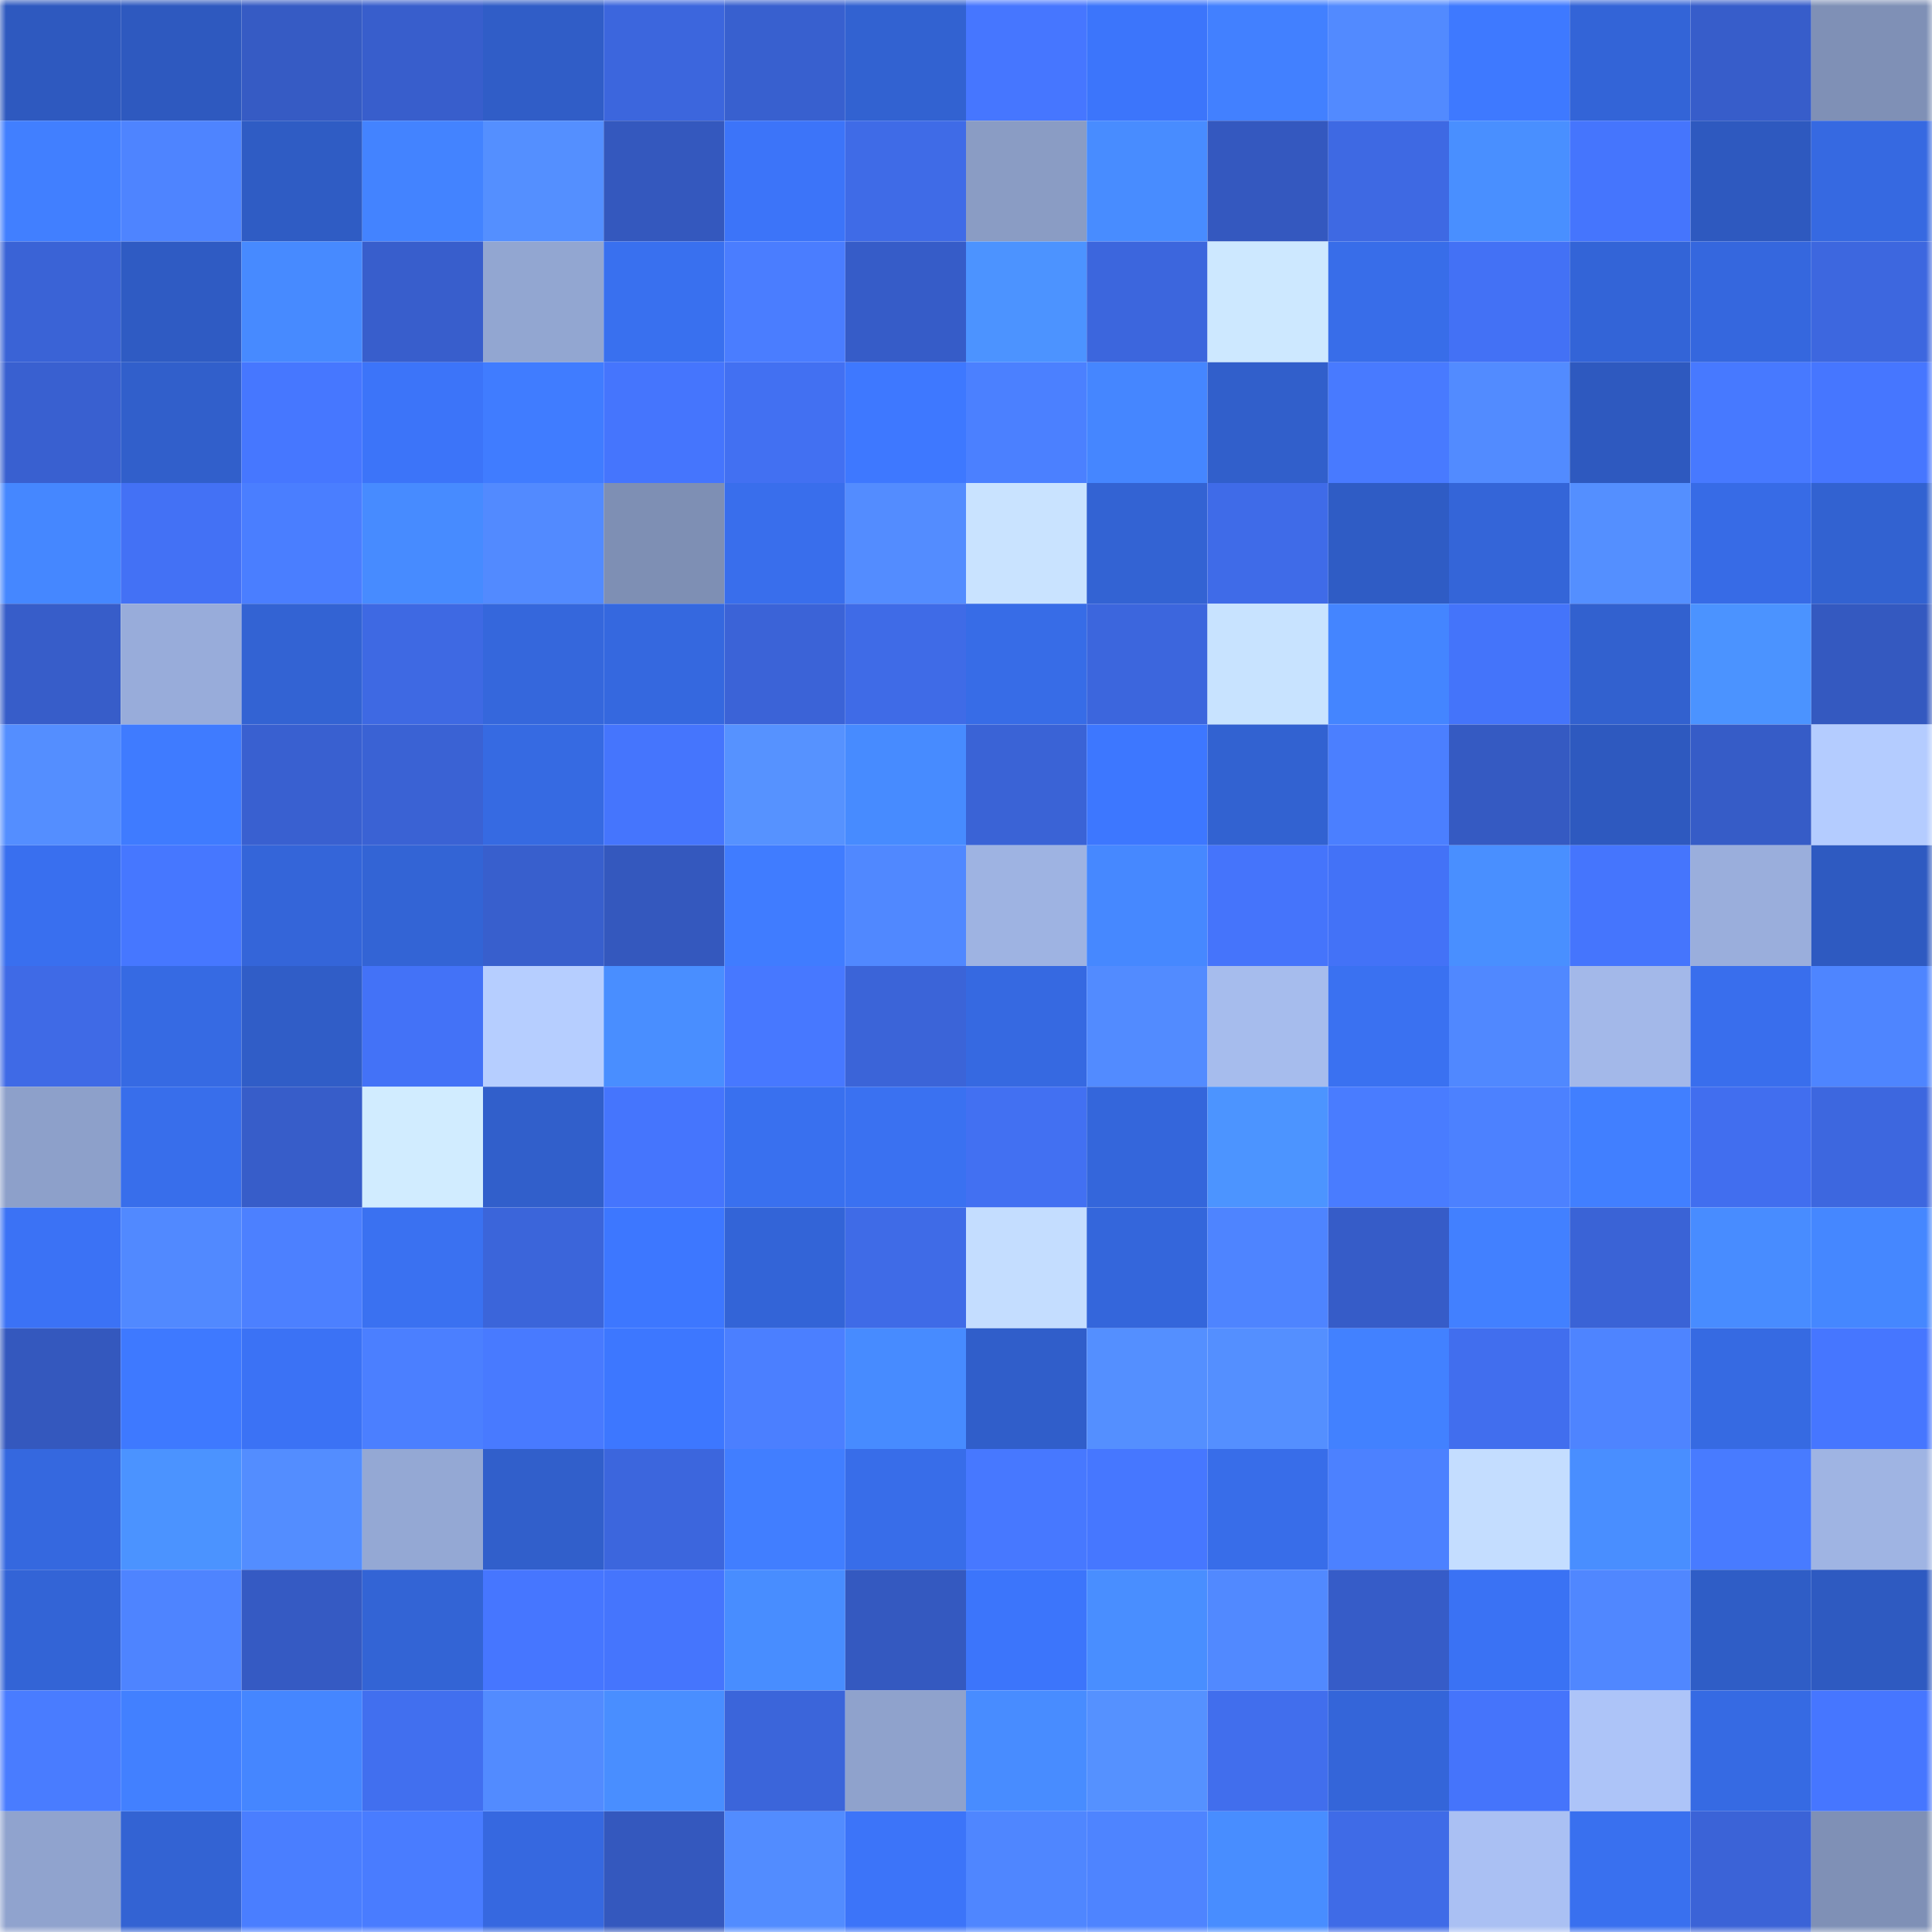 <svg viewBox="0 0 160 160" fill="none" role="img" xmlns="http://www.w3.org/2000/svg" width="240" height="240" name="basenames%2Ctikfi.base.eth"><mask id="529078426" mask-type="alpha" maskUnits="userSpaceOnUse" x="0" y="0" width="160" height="160"><rect width="160" height="160" fill="#FFFFFF"></rect></mask><g mask="url(#529078426)"><rect x="0" y="0" width="10" height="10" fill="#2e59bf"></rect><rect x="10" y="0" width="10" height="10" fill="#2e59bf"></rect><rect x="20" y="0" width="10" height="10" fill="#365bc4"></rect><rect x="30" y="0" width="10" height="10" fill="#385ecc"></rect><rect x="40" y="0" width="10" height="10" fill="#305dc7"></rect><rect x="50" y="0" width="10" height="10" fill="#3c66dd"></rect><rect x="60" y="0" width="10" height="10" fill="#3860cf"></rect><rect x="70" y="0" width="10" height="10" fill="#3262d1"></rect><rect x="80" y="0" width="10" height="10" fill="#4676ff"></rect><rect x="90" y="0" width="10" height="10" fill="#3c75fb"></rect><rect x="100" y="0" width="10" height="10" fill="#4280ff"></rect><rect x="110" y="0" width="10" height="10" fill="#528aff"></rect><rect x="120" y="0" width="10" height="10" fill="#3e79ff"></rect><rect x="130" y="0" width="10" height="10" fill="#3364d7"></rect><rect x="140" y="0" width="10" height="10" fill="#375dca"></rect><rect x="150" y="0" width="10" height="10" fill="#7f90b6"></rect><rect x="0" y="10" width="10" height="10" fill="#417fff"></rect><rect x="10" y="10" width="10" height="10" fill="#4e84ff"></rect><rect x="20" y="10" width="10" height="10" fill="#2f5cc4"></rect><rect x="30" y="10" width="10" height="10" fill="#4383ff"></rect><rect x="40" y="10" width="10" height="10" fill="#548fff"></rect><rect x="50" y="10" width="10" height="10" fill="#3458be"></rect><rect x="60" y="10" width="10" height="10" fill="#3c74f9"></rect><rect x="70" y="10" width="10" height="10" fill="#3f6be7"></rect><rect x="80" y="10" width="10" height="10" fill="#8a9cc4"></rect><rect x="90" y="10" width="10" height="10" fill="#488cff"></rect><rect x="100" y="10" width="10" height="10" fill="#3458bf"></rect><rect x="110" y="10" width="10" height="10" fill="#3e69e3"></rect><rect x="120" y="10" width="10" height="10" fill="#498fff"></rect><rect x="130" y="10" width="10" height="10" fill="#4575fd"></rect><rect x="140" y="10" width="10" height="10" fill="#2e59bf"></rect><rect x="150" y="10" width="10" height="10" fill="#3669e1"></rect><rect x="0" y="20" width="10" height="10" fill="#3a63d6"></rect><rect x="10" y="20" width="10" height="10" fill="#2f5bc3"></rect><rect x="20" y="20" width="10" height="10" fill="#478aff"></rect><rect x="30" y="20" width="10" height="10" fill="#385ecc"></rect><rect x="40" y="20" width="10" height="10" fill="#92a6d1"></rect><rect x="50" y="20" width="10" height="10" fill="#3970ef"></rect><rect x="60" y="20" width="10" height="10" fill="#4a7dff"></rect><rect x="70" y="20" width="10" height="10" fill="#365cc8"></rect><rect x="80" y="20" width="10" height="10" fill="#4c93ff"></rect><rect x="90" y="20" width="10" height="10" fill="#3c66dd"></rect><rect x="100" y="20" width="10" height="10" fill="#cde8ff"></rect><rect x="110" y="20" width="10" height="10" fill="#386de9"></rect><rect x="120" y="20" width="10" height="10" fill="#4371f5"></rect><rect x="130" y="20" width="10" height="10" fill="#3364d7"></rect><rect x="140" y="20" width="10" height="10" fill="#3567de"></rect><rect x="150" y="20" width="10" height="10" fill="#3d67df"></rect><rect x="0" y="30" width="10" height="10" fill="#3960d0"></rect><rect x="10" y="30" width="10" height="10" fill="#315fcb"></rect><rect x="20" y="30" width="10" height="10" fill="#4677ff"></rect><rect x="30" y="30" width="10" height="10" fill="#3c74f9"></rect><rect x="40" y="30" width="10" height="10" fill="#407cff"></rect><rect x="50" y="30" width="10" height="10" fill="#4575fd"></rect><rect x="60" y="30" width="10" height="10" fill="#4270f2"></rect><rect x="70" y="30" width="10" height="10" fill="#3e78ff"></rect><rect x="80" y="30" width="10" height="10" fill="#4b80ff"></rect><rect x="90" y="30" width="10" height="10" fill="#4586ff"></rect><rect x="100" y="30" width="10" height="10" fill="#315fcb"></rect><rect x="110" y="30" width="10" height="10" fill="#487aff"></rect><rect x="120" y="30" width="10" height="10" fill="#528bff"></rect><rect x="130" y="30" width="10" height="10" fill="#2e59bf"></rect><rect x="140" y="30" width="10" height="10" fill="#4779ff"></rect><rect x="150" y="30" width="10" height="10" fill="#4676ff"></rect><rect x="0" y="40" width="10" height="10" fill="#4587ff"></rect><rect x="10" y="40" width="10" height="10" fill="#4371f5"></rect><rect x="20" y="40" width="10" height="10" fill="#4a7eff"></rect><rect x="30" y="40" width="10" height="10" fill="#478bff"></rect><rect x="40" y="40" width="10" height="10" fill="#528aff"></rect><rect x="50" y="40" width="10" height="10" fill="#7e8fb4"></rect><rect x="60" y="40" width="10" height="10" fill="#396eec"></rect><rect x="70" y="40" width="10" height="10" fill="#538cff"></rect><rect x="80" y="40" width="10" height="10" fill="#c9e3ff"></rect><rect x="90" y="40" width="10" height="10" fill="#3363d3"></rect><rect x="100" y="40" width="10" height="10" fill="#3f6be8"></rect><rect x="110" y="40" width="10" height="10" fill="#2f5cc5"></rect><rect x="120" y="40" width="10" height="10" fill="#3465d8"></rect><rect x="130" y="40" width="10" height="10" fill="#548fff"></rect><rect x="140" y="40" width="10" height="10" fill="#376be6"></rect><rect x="150" y="40" width="10" height="10" fill="#3262d1"></rect><rect x="0" y="50" width="10" height="10" fill="#375dc9"></rect><rect x="10" y="50" width="10" height="10" fill="#98acda"></rect><rect x="20" y="50" width="10" height="10" fill="#3363d3"></rect><rect x="30" y="50" width="10" height="10" fill="#3e69e3"></rect><rect x="40" y="50" width="10" height="10" fill="#3567dc"></rect><rect x="50" y="50" width="10" height="10" fill="#3568df"></rect><rect x="60" y="50" width="10" height="10" fill="#3b63d7"></rect><rect x="70" y="50" width="10" height="10" fill="#3f6be7"></rect><rect x="80" y="50" width="10" height="10" fill="#376ce7"></rect><rect x="90" y="50" width="10" height="10" fill="#3c66dd"></rect><rect x="100" y="50" width="10" height="10" fill="#c8e3ff"></rect><rect x="110" y="50" width="10" height="10" fill="#4485ff"></rect><rect x="120" y="50" width="10" height="10" fill="#4474fa"></rect><rect x="130" y="50" width="10" height="10" fill="#3261cf"></rect><rect x="140" y="50" width="10" height="10" fill="#4b93ff"></rect><rect x="150" y="50" width="10" height="10" fill="#3459c0"></rect><rect x="0" y="60" width="10" height="10" fill="#548eff"></rect><rect x="10" y="60" width="10" height="10" fill="#3f7bff"></rect><rect x="20" y="60" width="10" height="10" fill="#3960d0"></rect><rect x="30" y="60" width="10" height="10" fill="#3a62d4"></rect><rect x="40" y="60" width="10" height="10" fill="#366ae2"></rect><rect x="50" y="60" width="10" height="10" fill="#4575fd"></rect><rect x="60" y="60" width="10" height="10" fill="#5692ff"></rect><rect x="70" y="60" width="10" height="10" fill="#478bff"></rect><rect x="80" y="60" width="10" height="10" fill="#3a63d6"></rect><rect x="90" y="60" width="10" height="10" fill="#3d77ff"></rect><rect x="100" y="60" width="10" height="10" fill="#3262d1"></rect><rect x="110" y="60" width="10" height="10" fill="#4b7fff"></rect><rect x="120" y="60" width="10" height="10" fill="#355ac2"></rect><rect x="130" y="60" width="10" height="10" fill="#2e59bf"></rect><rect x="140" y="60" width="10" height="10" fill="#365cc7"></rect><rect x="150" y="60" width="10" height="10" fill="#b4ccff"></rect><rect x="0" y="70" width="10" height="10" fill="#396fef"></rect><rect x="10" y="70" width="10" height="10" fill="#4677ff"></rect><rect x="20" y="70" width="10" height="10" fill="#3465d9"></rect><rect x="30" y="70" width="10" height="10" fill="#3364d5"></rect><rect x="40" y="70" width="10" height="10" fill="#385fcd"></rect><rect x="50" y="70" width="10" height="10" fill="#3458be"></rect><rect x="60" y="70" width="10" height="10" fill="#407cff"></rect><rect x="70" y="70" width="10" height="10" fill="#5088ff"></rect><rect x="80" y="70" width="10" height="10" fill="#9eb3e2"></rect><rect x="90" y="70" width="10" height="10" fill="#4688ff"></rect><rect x="100" y="70" width="10" height="10" fill="#4574fb"></rect><rect x="110" y="70" width="10" height="10" fill="#4372f7"></rect><rect x="120" y="70" width="10" height="10" fill="#498fff"></rect><rect x="130" y="70" width="10" height="10" fill="#4575fd"></rect><rect x="140" y="70" width="10" height="10" fill="#9aaedc"></rect><rect x="150" y="70" width="10" height="10" fill="#2e5ac1"></rect><rect x="0" y="80" width="10" height="10" fill="#3f6ae6"></rect><rect x="10" y="80" width="10" height="10" fill="#366ae3"></rect><rect x="20" y="80" width="10" height="10" fill="#305dc7"></rect><rect x="30" y="80" width="10" height="10" fill="#4372f7"></rect><rect x="40" y="80" width="10" height="10" fill="#b6ceff"></rect><rect x="50" y="80" width="10" height="10" fill="#498eff"></rect><rect x="60" y="80" width="10" height="10" fill="#4778ff"></rect><rect x="70" y="80" width="10" height="10" fill="#3b64d8"></rect><rect x="80" y="80" width="10" height="10" fill="#3669e1"></rect><rect x="90" y="80" width="10" height="10" fill="#528bff"></rect><rect x="100" y="80" width="10" height="10" fill="#a6bced"></rect><rect x="110" y="80" width="10" height="10" fill="#3a71f1"></rect><rect x="120" y="80" width="10" height="10" fill="#5088ff"></rect><rect x="130" y="80" width="10" height="10" fill="#a3b8e9"></rect><rect x="140" y="80" width="10" height="10" fill="#396eed"></rect><rect x="150" y="80" width="10" height="10" fill="#4e85ff"></rect><rect x="0" y="90" width="10" height="10" fill="#8da0ca"></rect><rect x="10" y="90" width="10" height="10" fill="#386eeb"></rect><rect x="20" y="90" width="10" height="10" fill="#375dc9"></rect><rect x="30" y="90" width="10" height="10" fill="#d1ecff"></rect><rect x="40" y="90" width="10" height="10" fill="#315fcb"></rect><rect x="50" y="90" width="10" height="10" fill="#4575fd"></rect><rect x="60" y="90" width="10" height="10" fill="#3970ef"></rect><rect x="70" y="90" width="10" height="10" fill="#3a71f1"></rect><rect x="80" y="90" width="10" height="10" fill="#4270f2"></rect><rect x="90" y="90" width="10" height="10" fill="#3466db"></rect><rect x="100" y="90" width="10" height="10" fill="#4c94ff"></rect><rect x="110" y="90" width="10" height="10" fill="#497cff"></rect><rect x="120" y="90" width="10" height="10" fill="#4c81ff"></rect><rect x="130" y="90" width="10" height="10" fill="#417fff"></rect><rect x="140" y="90" width="10" height="10" fill="#416eef"></rect><rect x="150" y="90" width="10" height="10" fill="#3d67df"></rect><rect x="0" y="100" width="10" height="10" fill="#3b72f5"></rect><rect x="10" y="100" width="10" height="10" fill="#5189ff"></rect><rect x="20" y="100" width="10" height="10" fill="#4c80ff"></rect><rect x="30" y="100" width="10" height="10" fill="#3a71f1"></rect><rect x="40" y="100" width="10" height="10" fill="#3b65da"></rect><rect x="50" y="100" width="10" height="10" fill="#3d77ff"></rect><rect x="60" y="100" width="10" height="10" fill="#3364d7"></rect><rect x="70" y="100" width="10" height="10" fill="#3f6be7"></rect><rect x="80" y="100" width="10" height="10" fill="#c4ddff"></rect><rect x="90" y="100" width="10" height="10" fill="#3466db"></rect><rect x="100" y="100" width="10" height="10" fill="#4e84ff"></rect><rect x="110" y="100" width="10" height="10" fill="#365cc8"></rect><rect x="120" y="100" width="10" height="10" fill="#4280ff"></rect><rect x="130" y="100" width="10" height="10" fill="#3a63d6"></rect><rect x="140" y="100" width="10" height="10" fill="#488cff"></rect><rect x="150" y="100" width="10" height="10" fill="#4587ff"></rect><rect x="0" y="110" width="10" height="10" fill="#3458be"></rect><rect x="10" y="110" width="10" height="10" fill="#3e79ff"></rect><rect x="20" y="110" width="10" height="10" fill="#3b72f5"></rect><rect x="30" y="110" width="10" height="10" fill="#4b7fff"></rect><rect x="40" y="110" width="10" height="10" fill="#487aff"></rect><rect x="50" y="110" width="10" height="10" fill="#3d77ff"></rect><rect x="60" y="110" width="10" height="10" fill="#4b7fff"></rect><rect x="70" y="110" width="10" height="10" fill="#478bff"></rect><rect x="80" y="110" width="10" height="10" fill="#305eca"></rect><rect x="90" y="110" width="10" height="10" fill="#548fff"></rect><rect x="100" y="110" width="10" height="10" fill="#548fff"></rect><rect x="110" y="110" width="10" height="10" fill="#4281ff"></rect><rect x="120" y="110" width="10" height="10" fill="#416eee"></rect><rect x="130" y="110" width="10" height="10" fill="#4e84ff"></rect><rect x="140" y="110" width="10" height="10" fill="#366ae2"></rect><rect x="150" y="110" width="10" height="10" fill="#4676ff"></rect><rect x="0" y="120" width="10" height="10" fill="#3568df"></rect><rect x="10" y="120" width="10" height="10" fill="#4b93ff"></rect><rect x="20" y="120" width="10" height="10" fill="#538dff"></rect><rect x="30" y="120" width="10" height="10" fill="#94a8d4"></rect><rect x="40" y="120" width="10" height="10" fill="#315fcb"></rect><rect x="50" y="120" width="10" height="10" fill="#3c66dd"></rect><rect x="60" y="120" width="10" height="10" fill="#417eff"></rect><rect x="70" y="120" width="10" height="10" fill="#386de9"></rect><rect x="80" y="120" width="10" height="10" fill="#4778ff"></rect><rect x="90" y="120" width="10" height="10" fill="#4677ff"></rect><rect x="100" y="120" width="10" height="10" fill="#386de9"></rect><rect x="110" y="120" width="10" height="10" fill="#4c81ff"></rect><rect x="120" y="120" width="10" height="10" fill="#c4ddff"></rect><rect x="130" y="120" width="10" height="10" fill="#498eff"></rect><rect x="140" y="120" width="10" height="10" fill="#487bff"></rect><rect x="150" y="120" width="10" height="10" fill="#9fb4e3"></rect><rect x="0" y="130" width="10" height="10" fill="#3364d6"></rect><rect x="10" y="130" width="10" height="10" fill="#4e84ff"></rect><rect x="20" y="130" width="10" height="10" fill="#355ac3"></rect><rect x="30" y="130" width="10" height="10" fill="#3364d5"></rect><rect x="40" y="130" width="10" height="10" fill="#4676ff"></rect><rect x="50" y="130" width="10" height="10" fill="#4575fd"></rect><rect x="60" y="130" width="10" height="10" fill="#488dff"></rect><rect x="70" y="130" width="10" height="10" fill="#3459c0"></rect><rect x="80" y="130" width="10" height="10" fill="#3c75fb"></rect><rect x="90" y="130" width="10" height="10" fill="#498eff"></rect><rect x="100" y="130" width="10" height="10" fill="#5189ff"></rect><rect x="110" y="130" width="10" height="10" fill="#365cc8"></rect><rect x="120" y="130" width="10" height="10" fill="#3a72f4"></rect><rect x="130" y="130" width="10" height="10" fill="#5087ff"></rect><rect x="140" y="130" width="10" height="10" fill="#2f5dc6"></rect><rect x="150" y="130" width="10" height="10" fill="#2e5ac1"></rect><rect x="0" y="140" width="10" height="10" fill="#497cff"></rect><rect x="10" y="140" width="10" height="10" fill="#4280ff"></rect><rect x="20" y="140" width="10" height="10" fill="#4586ff"></rect><rect x="30" y="140" width="10" height="10" fill="#416fef"></rect><rect x="40" y="140" width="10" height="10" fill="#528bff"></rect><rect x="50" y="140" width="10" height="10" fill="#498eff"></rect><rect x="60" y="140" width="10" height="10" fill="#3b65da"></rect><rect x="70" y="140" width="10" height="10" fill="#8fa2cc"></rect><rect x="80" y="140" width="10" height="10" fill="#488cff"></rect><rect x="90" y="140" width="10" height="10" fill="#5591ff"></rect><rect x="100" y="140" width="10" height="10" fill="#416eed"></rect><rect x="110" y="140" width="10" height="10" fill="#3465d9"></rect><rect x="120" y="140" width="10" height="10" fill="#4574fb"></rect><rect x="130" y="140" width="10" height="10" fill="#adc4f8"></rect><rect x="140" y="140" width="10" height="10" fill="#366ae3"></rect><rect x="150" y="140" width="10" height="10" fill="#4676ff"></rect><rect x="0" y="150" width="10" height="10" fill="#90a3ce"></rect><rect x="10" y="150" width="10" height="10" fill="#3363d3"></rect><rect x="20" y="150" width="10" height="10" fill="#4a7eff"></rect><rect x="30" y="150" width="10" height="10" fill="#497cff"></rect><rect x="40" y="150" width="10" height="10" fill="#3668e0"></rect><rect x="50" y="150" width="10" height="10" fill="#3458be"></rect><rect x="60" y="150" width="10" height="10" fill="#528cff"></rect><rect x="70" y="150" width="10" height="10" fill="#3c74f9"></rect><rect x="80" y="150" width="10" height="10" fill="#4f86ff"></rect><rect x="90" y="150" width="10" height="10" fill="#4e84ff"></rect><rect x="100" y="150" width="10" height="10" fill="#488dff"></rect><rect x="110" y="150" width="10" height="10" fill="#3f6be7"></rect><rect x="120" y="150" width="10" height="10" fill="#aac0f3"></rect><rect x="130" y="150" width="10" height="10" fill="#3970ef"></rect><rect x="140" y="150" width="10" height="10" fill="#3b63d7"></rect><rect x="150" y="150" width="10" height="10" fill="#7f90b6"></rect></g></svg>